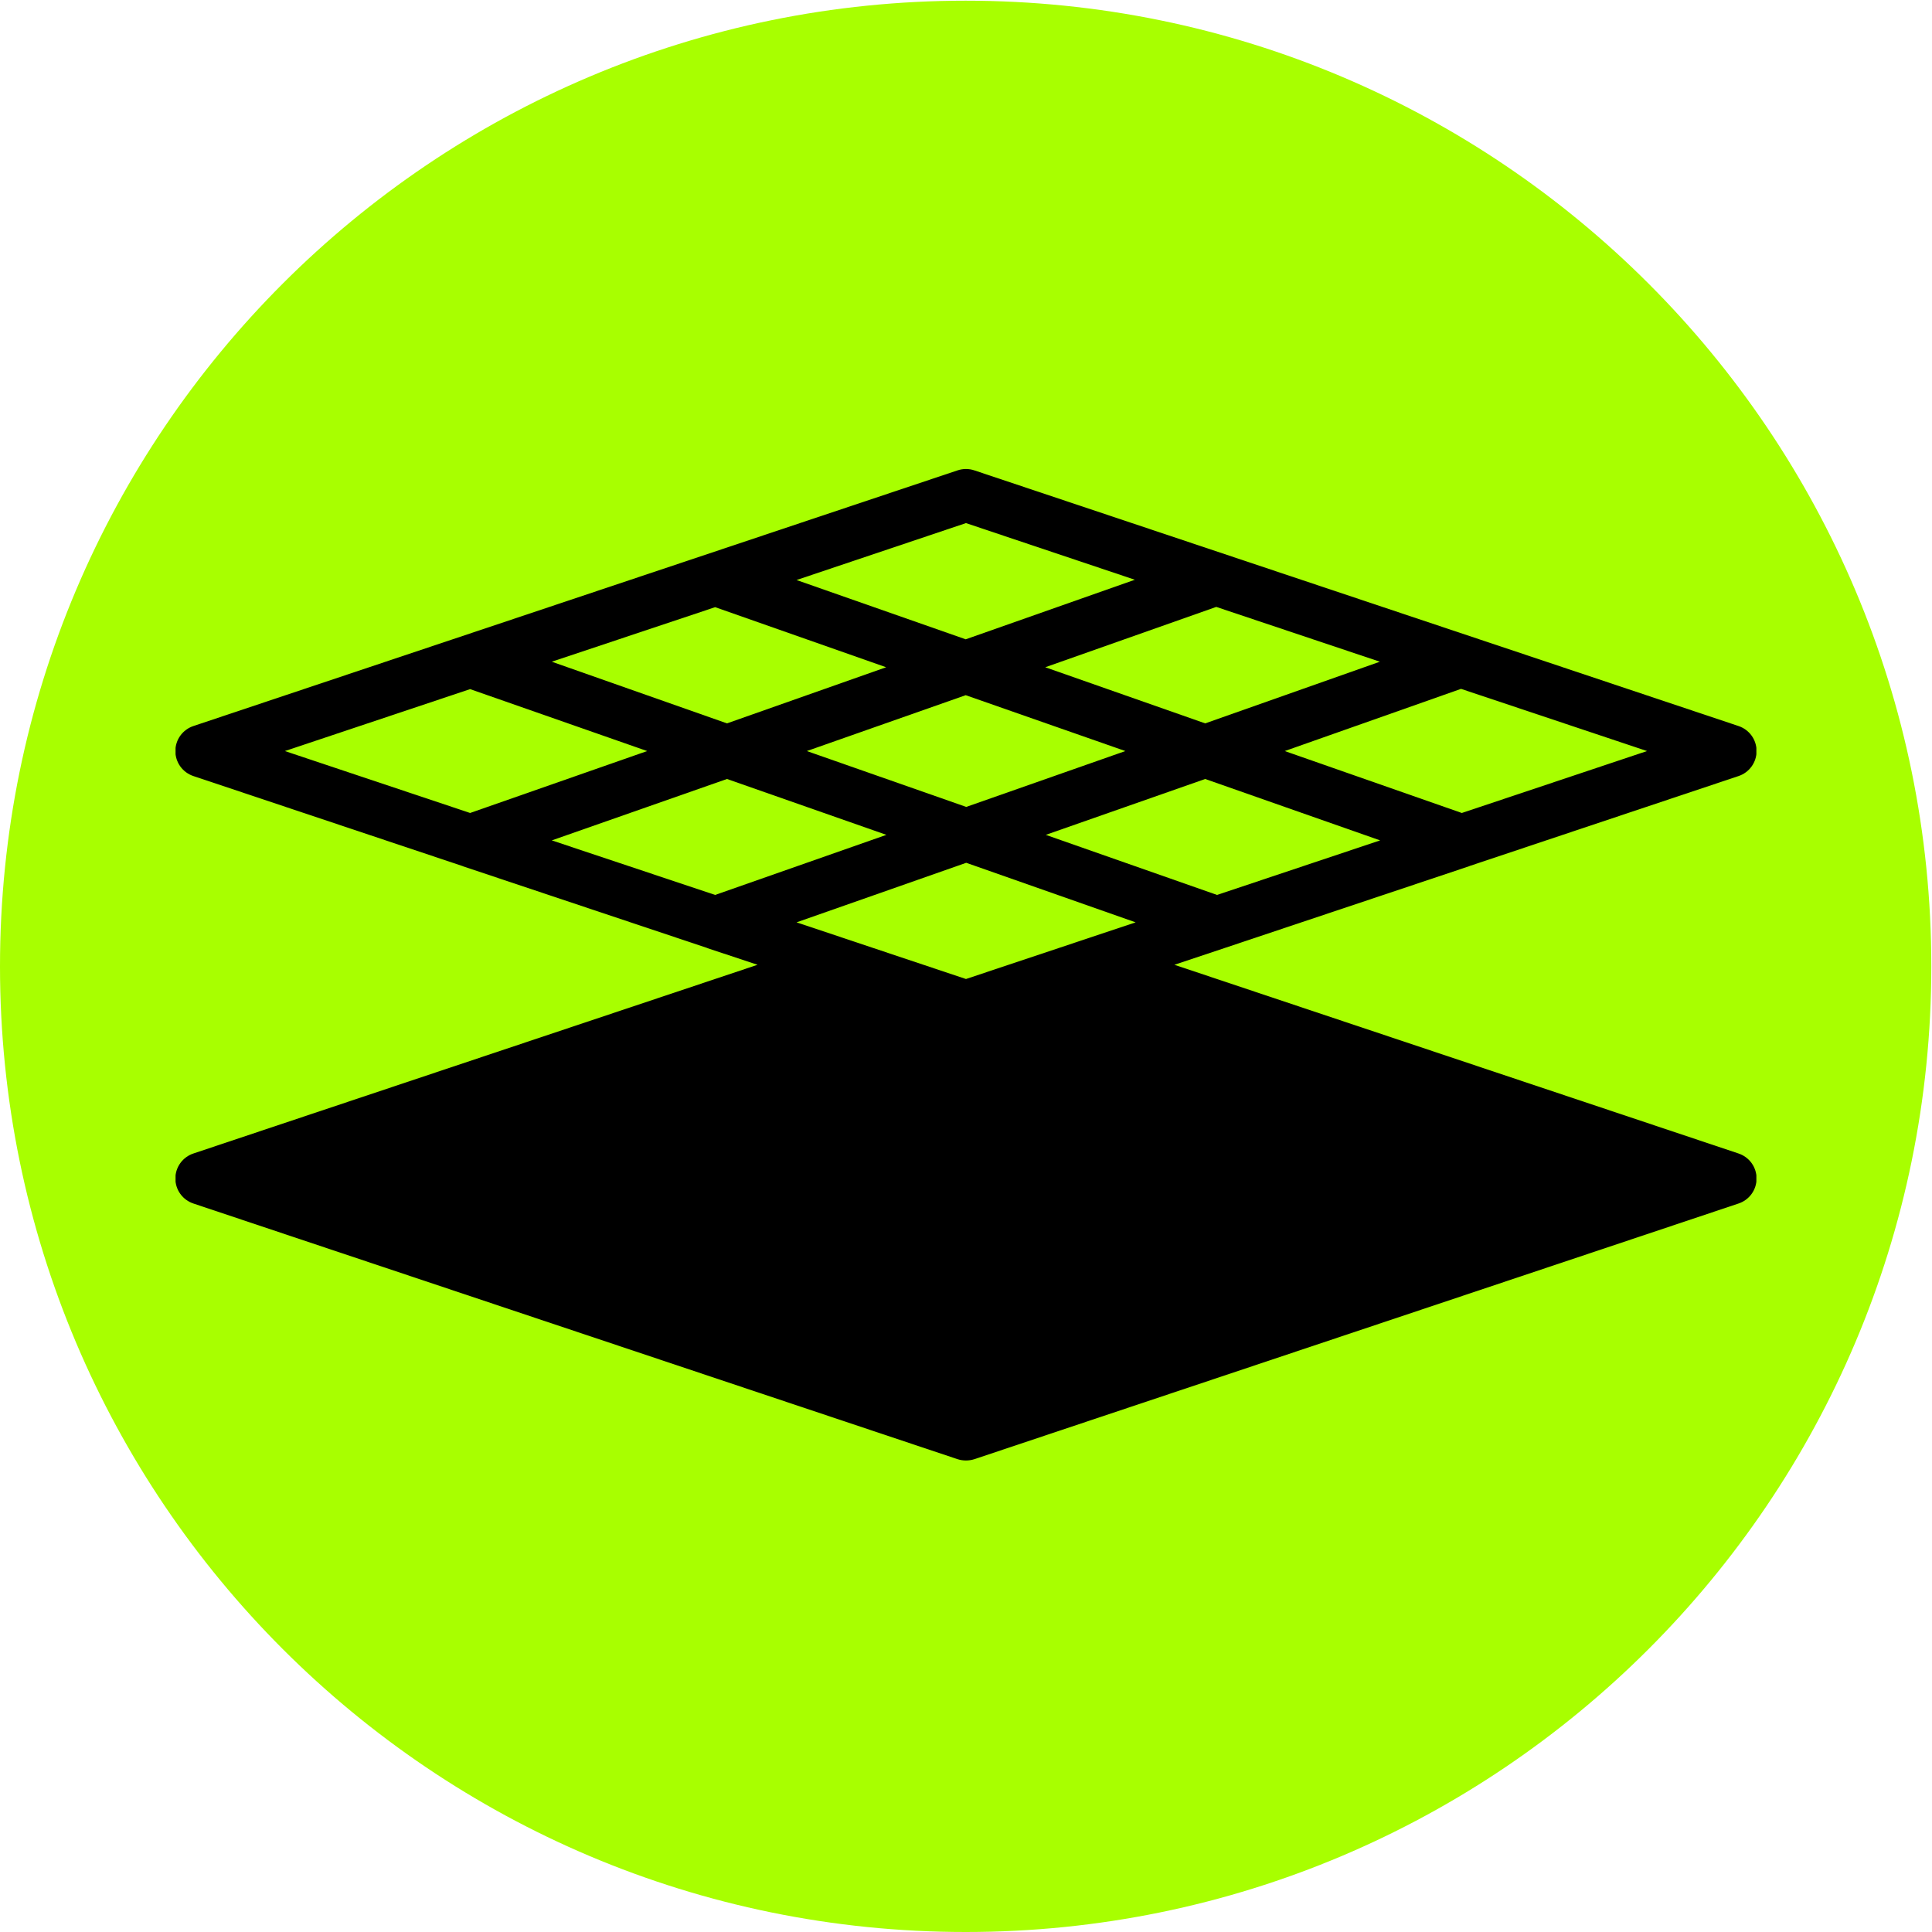 <svg version="1.0" preserveAspectRatio="xMidYMid meet" height="1920" viewBox="0 0 1440 1440" zoomAndPan="magnify" width="1920" xmlns:xlink="http://www.w3.org/1999/xlink" xmlns="http://www.w3.org/2000/svg"><defs><clipPath id="9b19b0cafd"><path clip-rule="nonzero" d="M 0 0.512 L 1439.488 0.512 L 1439.488 1440 L 0 1440 Z M 0 0.512"></path></clipPath><clipPath id="5386300b99"><path clip-rule="nonzero" d="M 719.746 0.512 C 322.242 0.512 0 322.754 0 720.254 C 0 1117.758 322.242 1440 719.746 1440 C 1117.246 1440 1439.488 1117.758 1439.488 720.254 C 1439.488 322.754 1117.246 0.512 719.746 0.512 Z M 719.746 0.512"></path></clipPath><clipPath id="cbdf995aca"><path clip-rule="nonzero" d="M 130.848 349.57 L 1309.098 349.57 L 1309.098 1089 L 130.848 1089 Z M 130.848 349.57"></path></clipPath></defs><g clip-path="url(#9b19b0cafd)"><g clip-path="url(#5386300b99)"><path fill-rule="nonzero" fill-opacity="1" d="M 0 0.512 L 1439.488 0.512 L 1439.488 1440 L 0 1440 Z M 0 0.512" fill="#a8ff00"></path></g></g><g clip-path="url(#cbdf995aca)"><path fill-rule="nonzero" fill-opacity="1" d="M 913.598 706.32 L 1095.051 645.625 C 1095.246 645.625 1095.246 645.43 1095.441 645.43 L 1295.746 578.449 C 1296.719 578.129 1297.664 577.734 1298.578 577.266 C 1299.492 576.793 1300.367 576.258 1301.195 575.652 C 1302.027 575.043 1302.805 574.379 1303.527 573.648 C 1304.254 572.922 1304.918 572.141 1305.52 571.309 C 1306.121 570.477 1306.656 569.602 1307.121 568.684 C 1307.586 567.77 1307.977 566.82 1308.293 565.844 C 1308.609 564.867 1308.848 563.867 1309.008 562.855 C 1309.172 561.84 1309.25 560.816 1309.25 559.789 C 1309.25 558.762 1309.172 557.738 1309.008 556.727 C 1308.848 555.711 1308.609 554.715 1308.293 553.734 C 1307.977 552.758 1307.586 551.812 1307.121 550.895 C 1306.656 549.977 1306.121 549.102 1305.52 548.27 C 1304.918 547.438 1304.254 546.656 1303.527 545.93 C 1302.805 545.203 1302.027 544.535 1301.195 543.93 C 1300.367 543.32 1299.496 542.785 1298.578 542.316 C 1297.664 541.844 1296.719 541.449 1295.746 541.129 L 726.258 350.598 C 724.219 349.91 722.125 349.566 719.973 349.566 C 717.82 349.566 715.727 349.91 713.688 350.598 L 144.203 541.129 C 143.227 541.449 142.281 541.844 141.367 542.316 C 140.453 542.785 139.578 543.32 138.75 543.93 C 137.922 544.535 137.145 545.203 136.418 545.93 C 135.691 546.656 135.027 547.438 134.426 548.27 C 133.824 549.102 133.289 549.977 132.824 550.895 C 132.359 551.809 131.969 552.758 131.652 553.734 C 131.336 554.715 131.098 555.711 130.938 556.727 C 130.777 557.738 130.695 558.762 130.695 559.789 C 130.695 560.816 130.777 561.84 130.938 562.855 C 131.098 563.867 131.336 564.867 131.652 565.844 C 131.969 566.82 132.359 567.77 132.824 568.684 C 133.289 569.602 133.824 570.477 134.426 571.309 C 135.027 572.141 135.691 572.922 136.418 573.648 C 137.145 574.379 137.922 575.043 138.75 575.652 C 139.578 576.258 140.453 576.793 141.367 577.266 C 142.281 577.734 143.227 578.129 144.203 578.449 L 344.504 645.43 C 344.699 645.43 344.699 645.43 344.898 645.625 L 526.938 706.516 C 527.133 706.516 527.133 706.516 527.328 706.715 L 564.641 719.09 L 144.203 859.727 C 143.227 860.047 142.281 860.445 141.367 860.914 C 140.453 861.383 139.578 861.922 138.75 862.527 C 137.922 863.133 137.145 863.801 136.418 864.527 C 135.691 865.258 135.027 866.035 134.426 866.871 C 133.824 867.703 133.289 868.578 132.824 869.492 C 132.359 870.41 131.969 871.355 131.652 872.332 C 131.336 873.312 131.098 874.309 130.938 875.324 C 130.777 876.34 130.695 877.359 130.695 878.387 C 130.695 879.414 130.777 880.438 130.938 881.453 C 131.098 882.469 131.336 883.465 131.652 884.441 C 131.969 885.418 132.359 886.367 132.824 887.281 C 133.289 888.199 133.824 889.074 134.426 889.906 C 135.027 890.738 135.691 891.52 136.418 892.246 C 137.145 892.977 137.922 893.645 138.75 894.25 C 139.578 894.855 140.453 895.395 141.367 895.863 C 142.281 896.332 143.227 896.727 144.203 897.047 L 713.688 1087.578 C 715.734 1088.234 717.828 1088.559 719.973 1088.559 C 722.117 1088.559 724.215 1088.234 726.258 1087.578 L 1295.746 897.047 C 1296.719 896.727 1297.664 896.332 1298.578 895.863 C 1299.492 895.395 1300.367 894.855 1301.195 894.25 C 1302.027 893.645 1302.805 892.977 1303.527 892.246 C 1304.254 891.52 1304.918 890.738 1305.52 889.906 C 1306.121 889.074 1306.656 888.199 1307.121 887.281 C 1307.586 886.367 1307.977 885.418 1308.293 884.441 C 1308.609 883.465 1308.848 882.469 1309.008 881.453 C 1309.172 880.438 1309.25 879.414 1309.25 878.387 C 1309.25 877.359 1309.172 876.34 1309.008 875.324 C 1308.848 874.309 1308.609 873.312 1308.293 872.332 C 1307.977 871.355 1307.586 870.41 1307.121 869.492 C 1306.656 868.578 1306.121 867.703 1305.52 866.871 C 1304.918 866.035 1304.254 865.258 1303.527 864.527 C 1302.805 863.801 1302.027 863.133 1301.195 862.527 C 1300.367 861.922 1299.492 861.383 1298.578 860.914 C 1297.664 860.445 1296.719 860.047 1295.746 859.727 L 875.305 719.09 L 912.422 706.715 C 912.812 706.516 913.207 706.516 913.598 706.32 Z M 1227.602 559.789 L 1089.551 605.949 L 957.586 559.789 L 1088.961 513.434 Z M 1028.477 493.203 L 898.281 539.164 L 779.082 497.328 L 906.527 452.348 Z M 719.973 729.695 L 593.703 687.465 L 720.168 643.074 L 846.438 687.465 Z M 601.363 559.789 L 719.777 518.148 L 838.781 559.789 L 720.168 601.43 Z M 719.973 389.883 L 845.848 432.113 L 719.777 476.504 L 593.703 432.312 Z M 533.023 452.543 L 660.473 497.328 L 541.859 539.164 L 411.273 493.203 Z M 212.344 559.789 L 350.395 513.629 L 482.359 559.789 L 350.395 605.949 Z M 533.023 667.035 L 411.273 626.375 L 541.859 580.609 L 660.668 622.25 Z M 779.477 622.25 L 898.281 580.609 L 1028.676 626.375 L 907.117 667.035 Z M 779.477 622.25" fill="#000000"></path></g></svg>